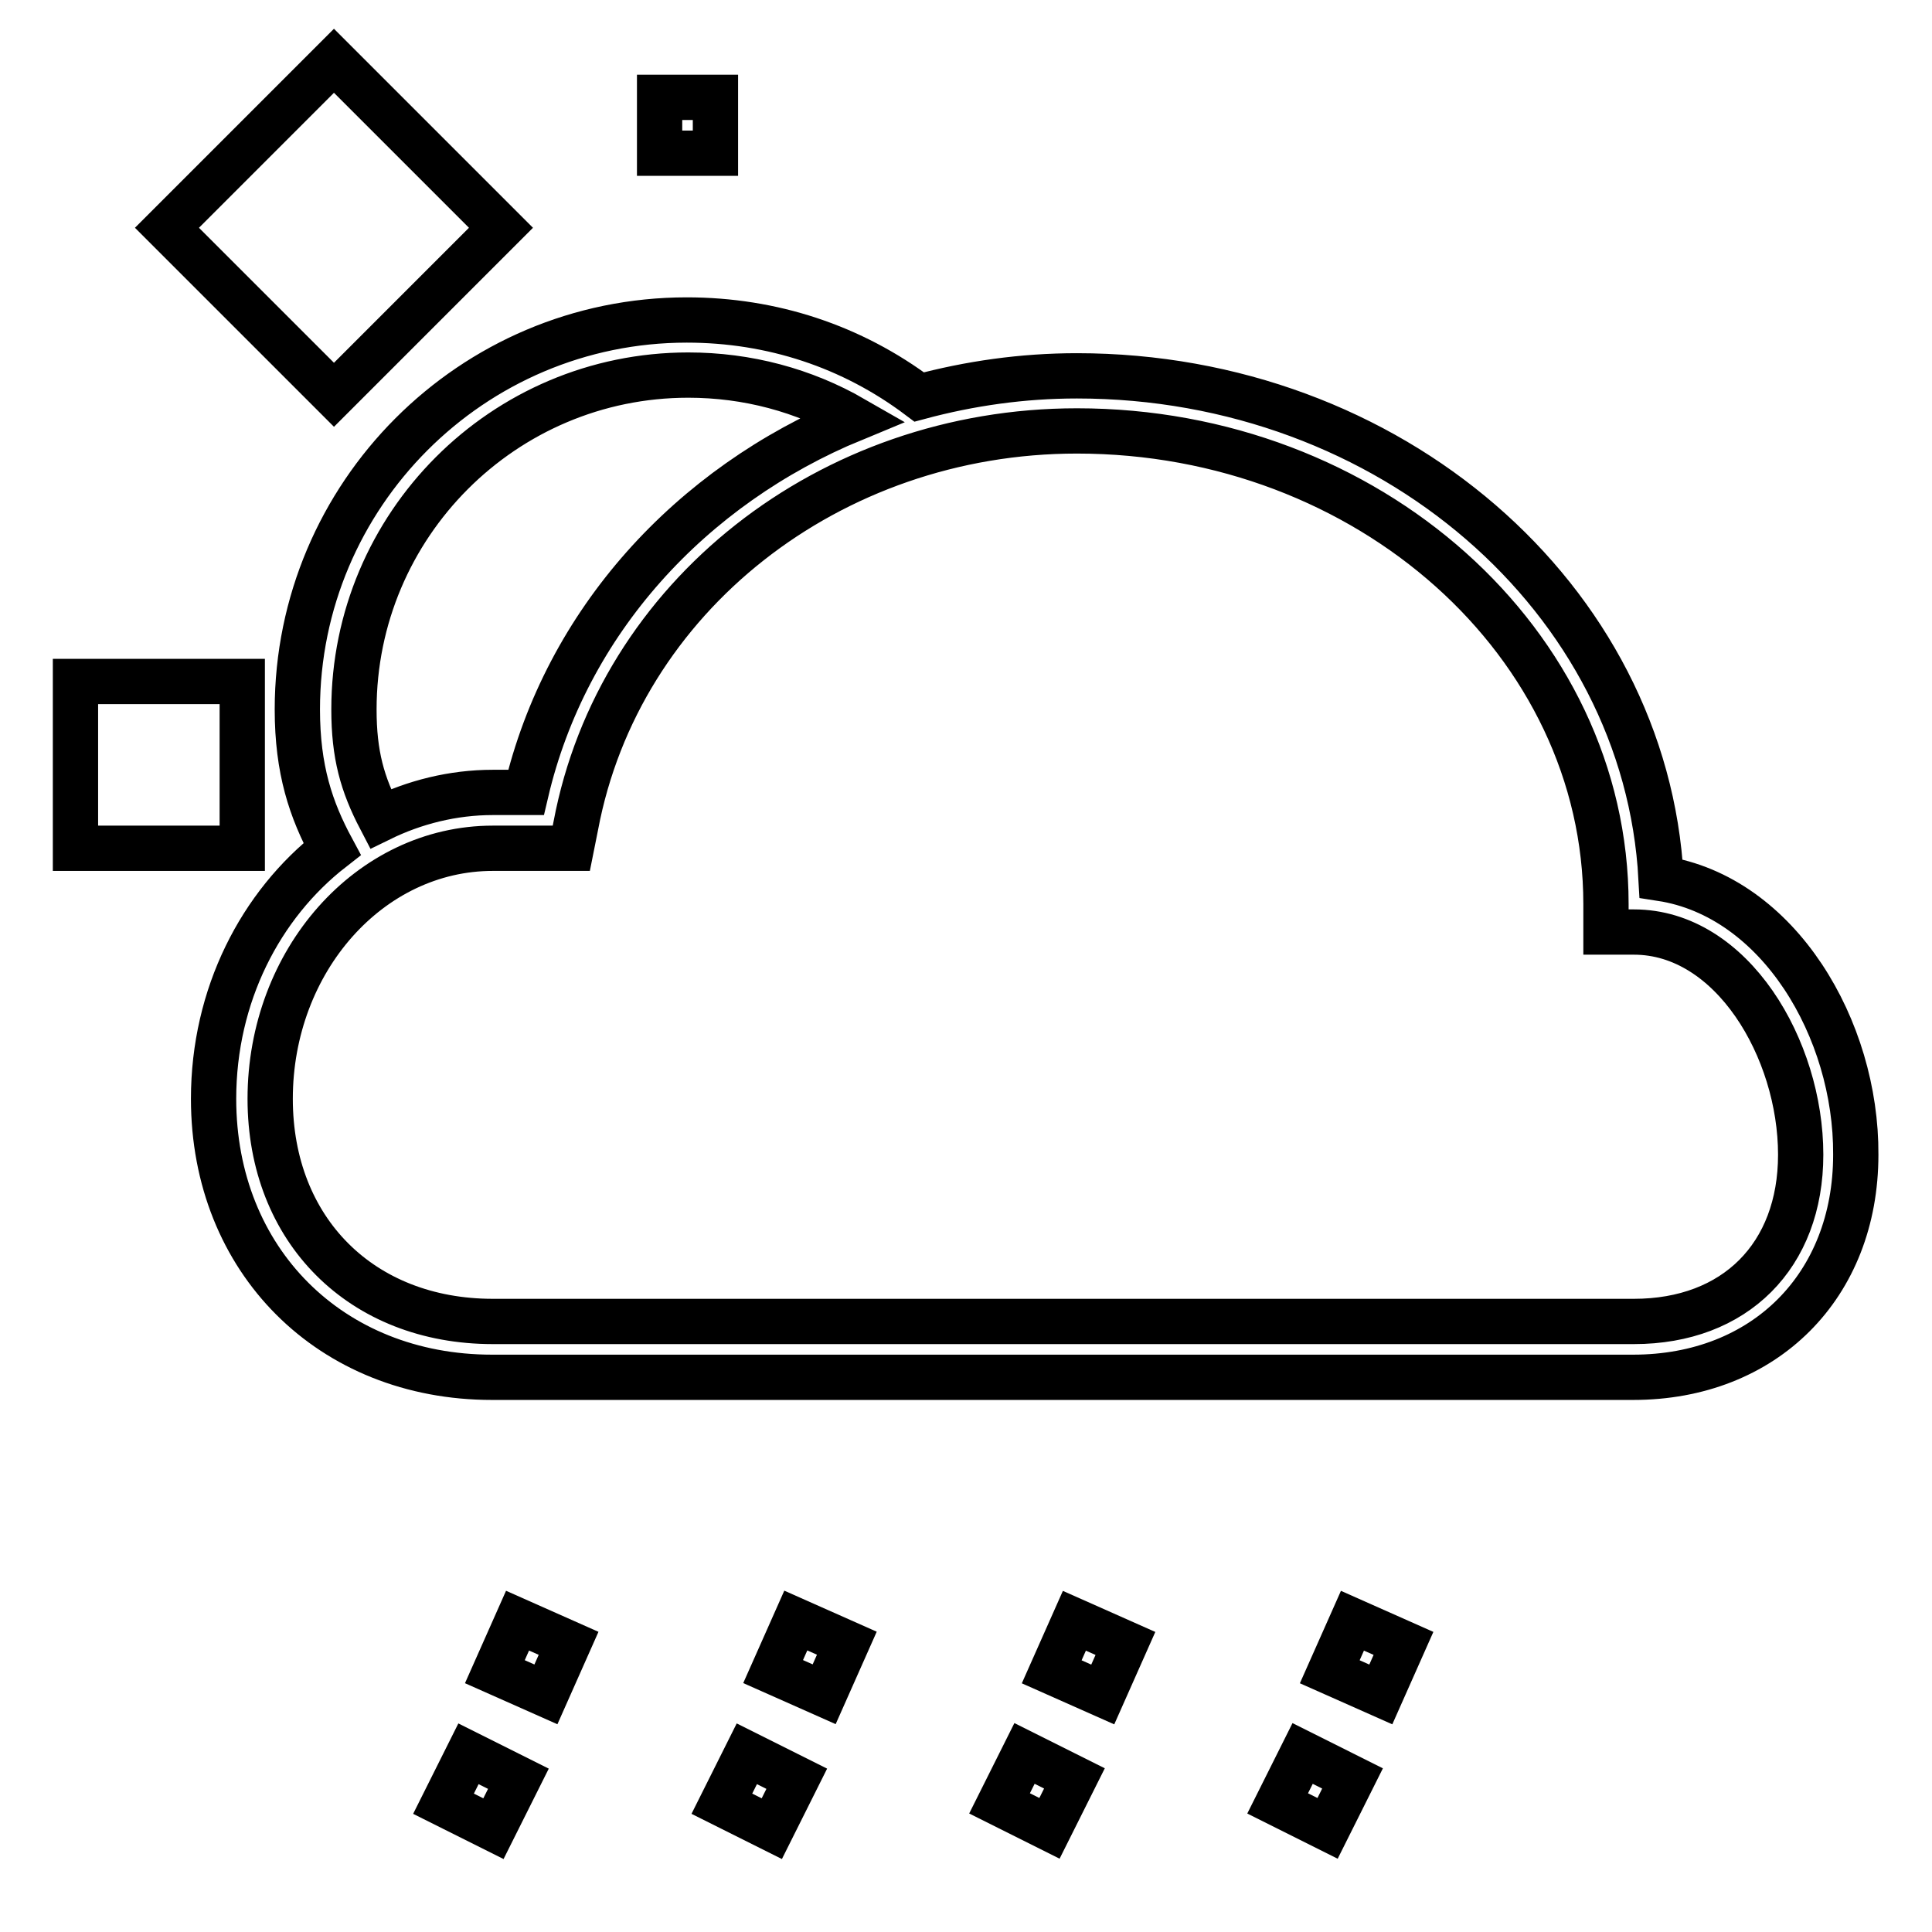 <?xml version="1.0" encoding="utf-8"?>
<!-- Svg Vector Icons : http://www.onlinewebfonts.com/icon -->
<!DOCTYPE svg PUBLIC "-//W3C//DTD SVG 1.1//EN" "http://www.w3.org/Graphics/SVG/1.1/DTD/svg11.dtd">
<svg version="1.1" xmlns="http://www.w3.org/2000/svg" xmlns:xlink="http://www.w3.org/1999/xlink" x="0px" y="0px" viewBox="0 0 256 256" enable-background="new 0 0 256 256" xml:space="preserve">
<g> <g> <path stroke-width="6" fill-opacity="0" stroke="#000000"  d="M220.1,116.4c-2-37.1-35.9-66.6-77.4-66.6c-7.2,0-14.2,1-20.9,2.8c-8.9-6.7-19.5-10.2-30.8-10.2  c-28.5,0-51.6,23.2-51.6,51.6c0,8,1.8,13.3,4.6,18.5c-9.5,7.4-15.7,19.4-15.7,33.1c0,21.4,15.5,36.9,36.9,36.9h151.2  c17.4,0,29.5-12.1,29.5-29.5C246,136.4,235.7,118.8,220.1,116.4z M46.9,94c0-24.4,19.8-44.3,44.3-44.3c7.8,0,15.3,2,21.9,5.8  C91.5,64.4,75,82.4,69.7,105h-4.4c-5.3,0-10.4,1.3-14.9,3.5C48,103.9,46.9,100,46.9,94z M216.5,175.1H65.3  c-17.4,0-29.5-12.1-29.5-29.5c0-18.3,13.2-33.2,29.5-33.2h10.4l0.6-3c5.7-30.3,33.6-52.3,66.4-52.3c38.6,0,70.1,28.1,70.1,62.7  v3.7h3.7c13,0,22.1,15.5,22.1,29.5C238.6,166.4,229.9,175.1,216.5,175.1z"/> <path stroke-width="6" fill-opacity="0" stroke="#000000"  d="M10 90.3h22.1v22.1h-22.1z"/> <path stroke-width="6" fill-opacity="0" stroke="#000000"  d="M87.4 12.9h7.4v7.4h-7.4z"/>   <path stroke-width="6" fill-opacity="0" stroke="#000000"  transform="matrix(-0.707 -0.707 0.707 -0.707 33.788 91.337)" d="M20.2 35h31.3v31.3h-31.3z"/>   <path stroke-width="6" fill-opacity="0" stroke="#000000"  transform="matrix(-0.914 -0.406 0.406 -0.914 62.334 426.135)" d="M72.7 188.3h7.4v7.4h-7.4z"/>   <path stroke-width="6" fill-opacity="0" stroke="#000000"  transform="matrix(-0.914 -0.406 0.406 -0.914 132.931 441.101)" d="M109.6 188.3h7.4v7.4h-7.4z"/>   <path stroke-width="6" fill-opacity="0" stroke="#000000"  transform="matrix(-0.914 -0.406 0.406 -0.914 203.48 456.072)" d="M146.4 188.3h7.4v7.4h-7.4z"/>   <path stroke-width="6" fill-opacity="0" stroke="#000000"  transform="matrix(-0.914 -0.406 0.406 -0.914 274.051 471.048)" d="M183.3 188.3h7.4v7.4h-7.4z"/>   <path stroke-width="6" fill-opacity="0" stroke="#000000"  transform="matrix(0.894 0.447 -0.447 0.894 113.078 -3.272)" d="M59.8 233.7h7.4v7.4h-7.4z"/>   <path stroke-width="6" fill-opacity="0" stroke="#000000"  transform="matrix(0.894 0.447 -0.447 0.894 116.973 -19.767)" d="M96.7 233.7h7.4v7.4h-7.4z"/>   <path stroke-width="6" fill-opacity="0" stroke="#000000"  transform="matrix(0.894 0.447 -0.447 0.894 120.868 -36.262)" d="M133.5 233.7h7.4v7.4h-7.4z"/>   <path stroke-width="6" fill-opacity="0" stroke="#000000"  transform="matrix(0.894 0.447 -0.447 0.894 124.729 -52.752)" d="M170.4 233.7h7.4v7.4h-7.4z"/> </g></g>
</svg>